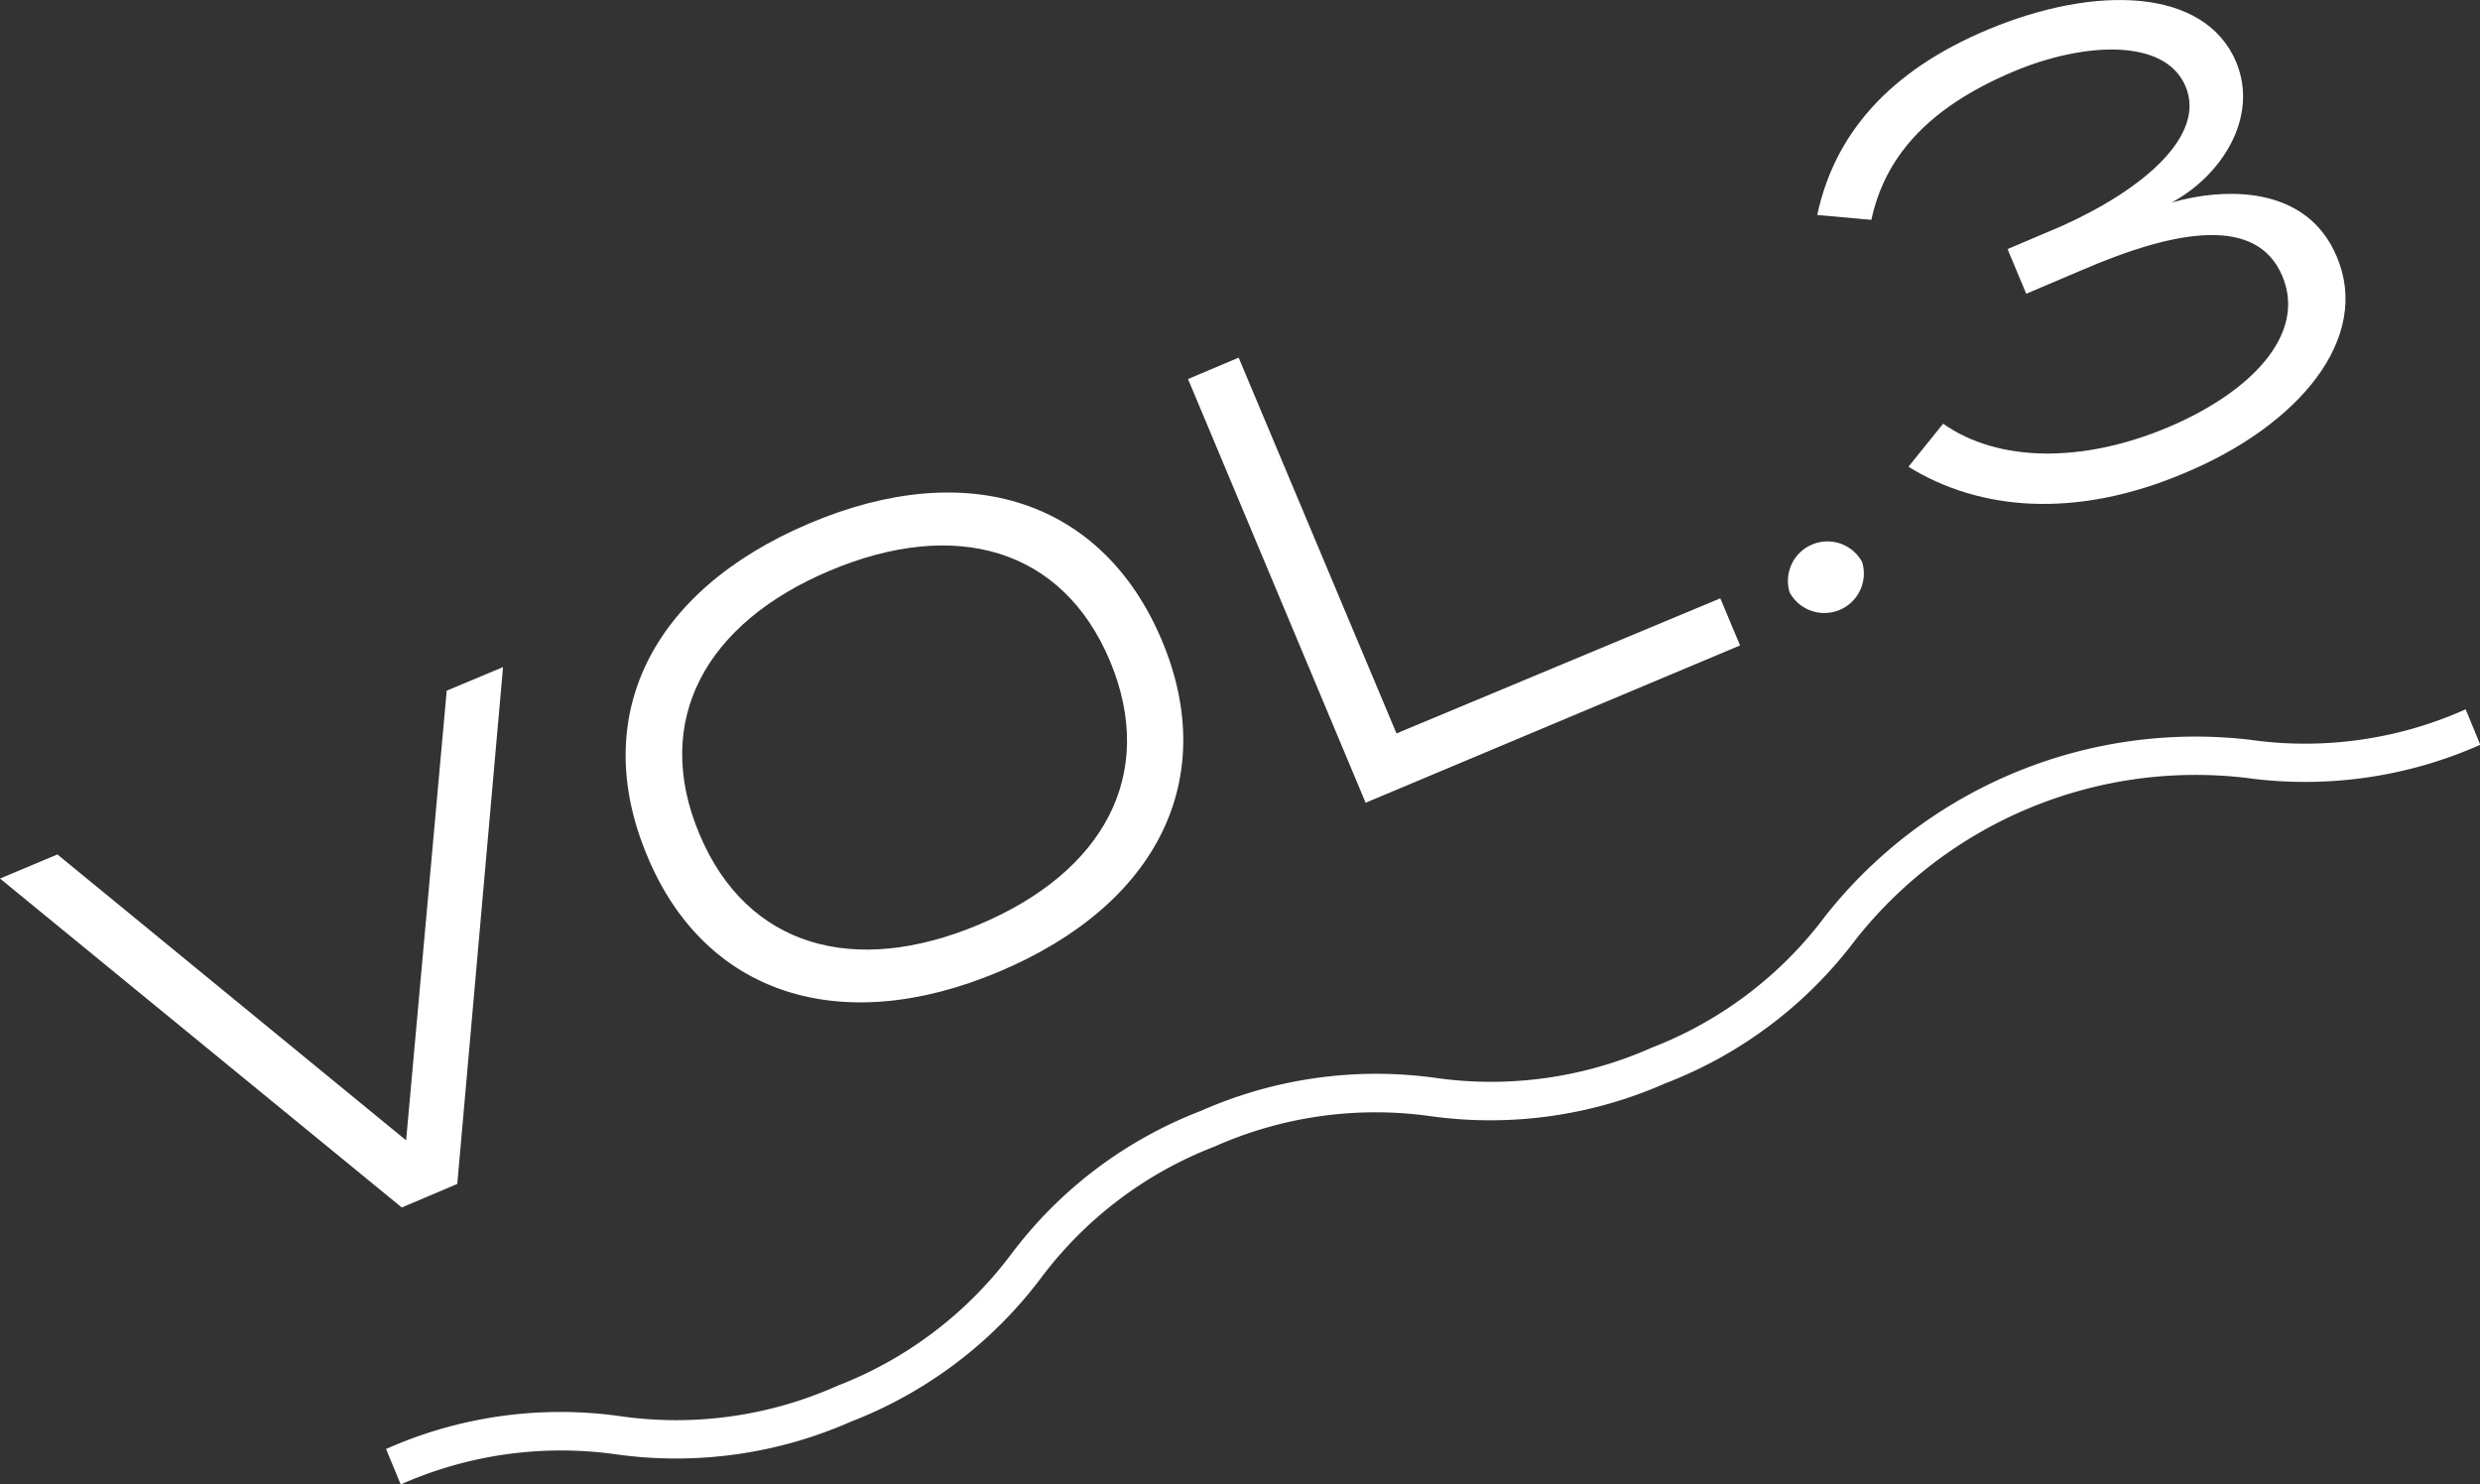 <svg xmlns="http://www.w3.org/2000/svg" viewBox="0 0 91.6 54.83"><rect x="0" y="0" width="91.6" height="54.83" fill="#333333" stroke="none"/><defs><style>.cls-1{fill:#fff;}</style></defs><g id="レイヤー_2" data-name="レイヤー 2"><g id="レイヤー_1-2" data-name="レイヤー 1"><path class="cls-1" d="M14.8,54.83l-.54-1.31a15.83,15.83,0,0,1,8.66-1.21,14.59,14.59,0,0,0,8-1.12,14.58,14.58,0,0,0,6.44-4.88,15.88,15.88,0,0,1,7-5.28A16,16,0,0,1,53,39.81a14.58,14.58,0,0,0,8-1.11,14.55,14.55,0,0,0,6.43-4.88,17.42,17.42,0,0,1,15.64-6.5,14.5,14.5,0,0,0,8-1.12l.54,1.31a15.94,15.94,0,0,1-8.66,1.22,16,16,0,0,0-14.43,6,15.91,15.91,0,0,1-7,5.28,16,16,0,0,1-8.66,1.22,14.6,14.6,0,0,0-8,1.12,14.54,14.54,0,0,0-6.43,4.88,16,16,0,0,1-7,5.28,16,16,0,0,1-8.66,1.21A14.6,14.6,0,0,0,14.8,54.83Z"/><path class="cls-1" d="M2.12,31.56,15,42.12l1.5-16.61,2.08-.87L16.89,43.73l-2.05.87L0,32.45Z"/><path class="cls-1" d="M23.9,31.6c-2.13-5.08.09-9.77,6-12.27s10.84-.8,13,4.29-.09,9.78-6,12.27S26,36.69,23.9,31.6ZM41,24.42c-1.76-4.19-5.73-5.28-10.33-3.35s-6.6,5.53-4.84,9.73,5.74,5.28,10.33,3.35S42.75,28.62,41,24.42Z"/><path class="cls-1" d="M63.54,22.1l.73,1.74L50.44,29.65,43.88,14l1.87-.79,5.83,13.88Z"/><path class="cls-1" d="M66.1,21.88a1.46,1.46,0,0,1,2.68-1.12,1.46,1.46,0,0,1-2.68,1.12Z"/><path class="cls-1" d="M80.06,15.79c3-1.26,5.16-3.4,4.24-5.59S80.5,8.41,76.84,10l-2,.85-.69-1.65,2-.85C79.16,7,81.5,5,80.72,3.18s-3.84-1.59-6.32-.55C71.12,4,69.6,5.88,69.12,8.12l-2-.18c.63-2.94,2.6-5.3,6.31-6.85,4-1.67,8-1.53,9.16,1.19.87,2.08-.58,4.24-2.38,5.2,2-.57,5-.63,6.1,2,1.28,3-1.37,6.22-5.64,8-4,1.69-7.55,1.39-10.18-.24l1.28-1.59C73.8,17.08,76.91,17.11,80.06,15.79Z"/></g></g></svg>